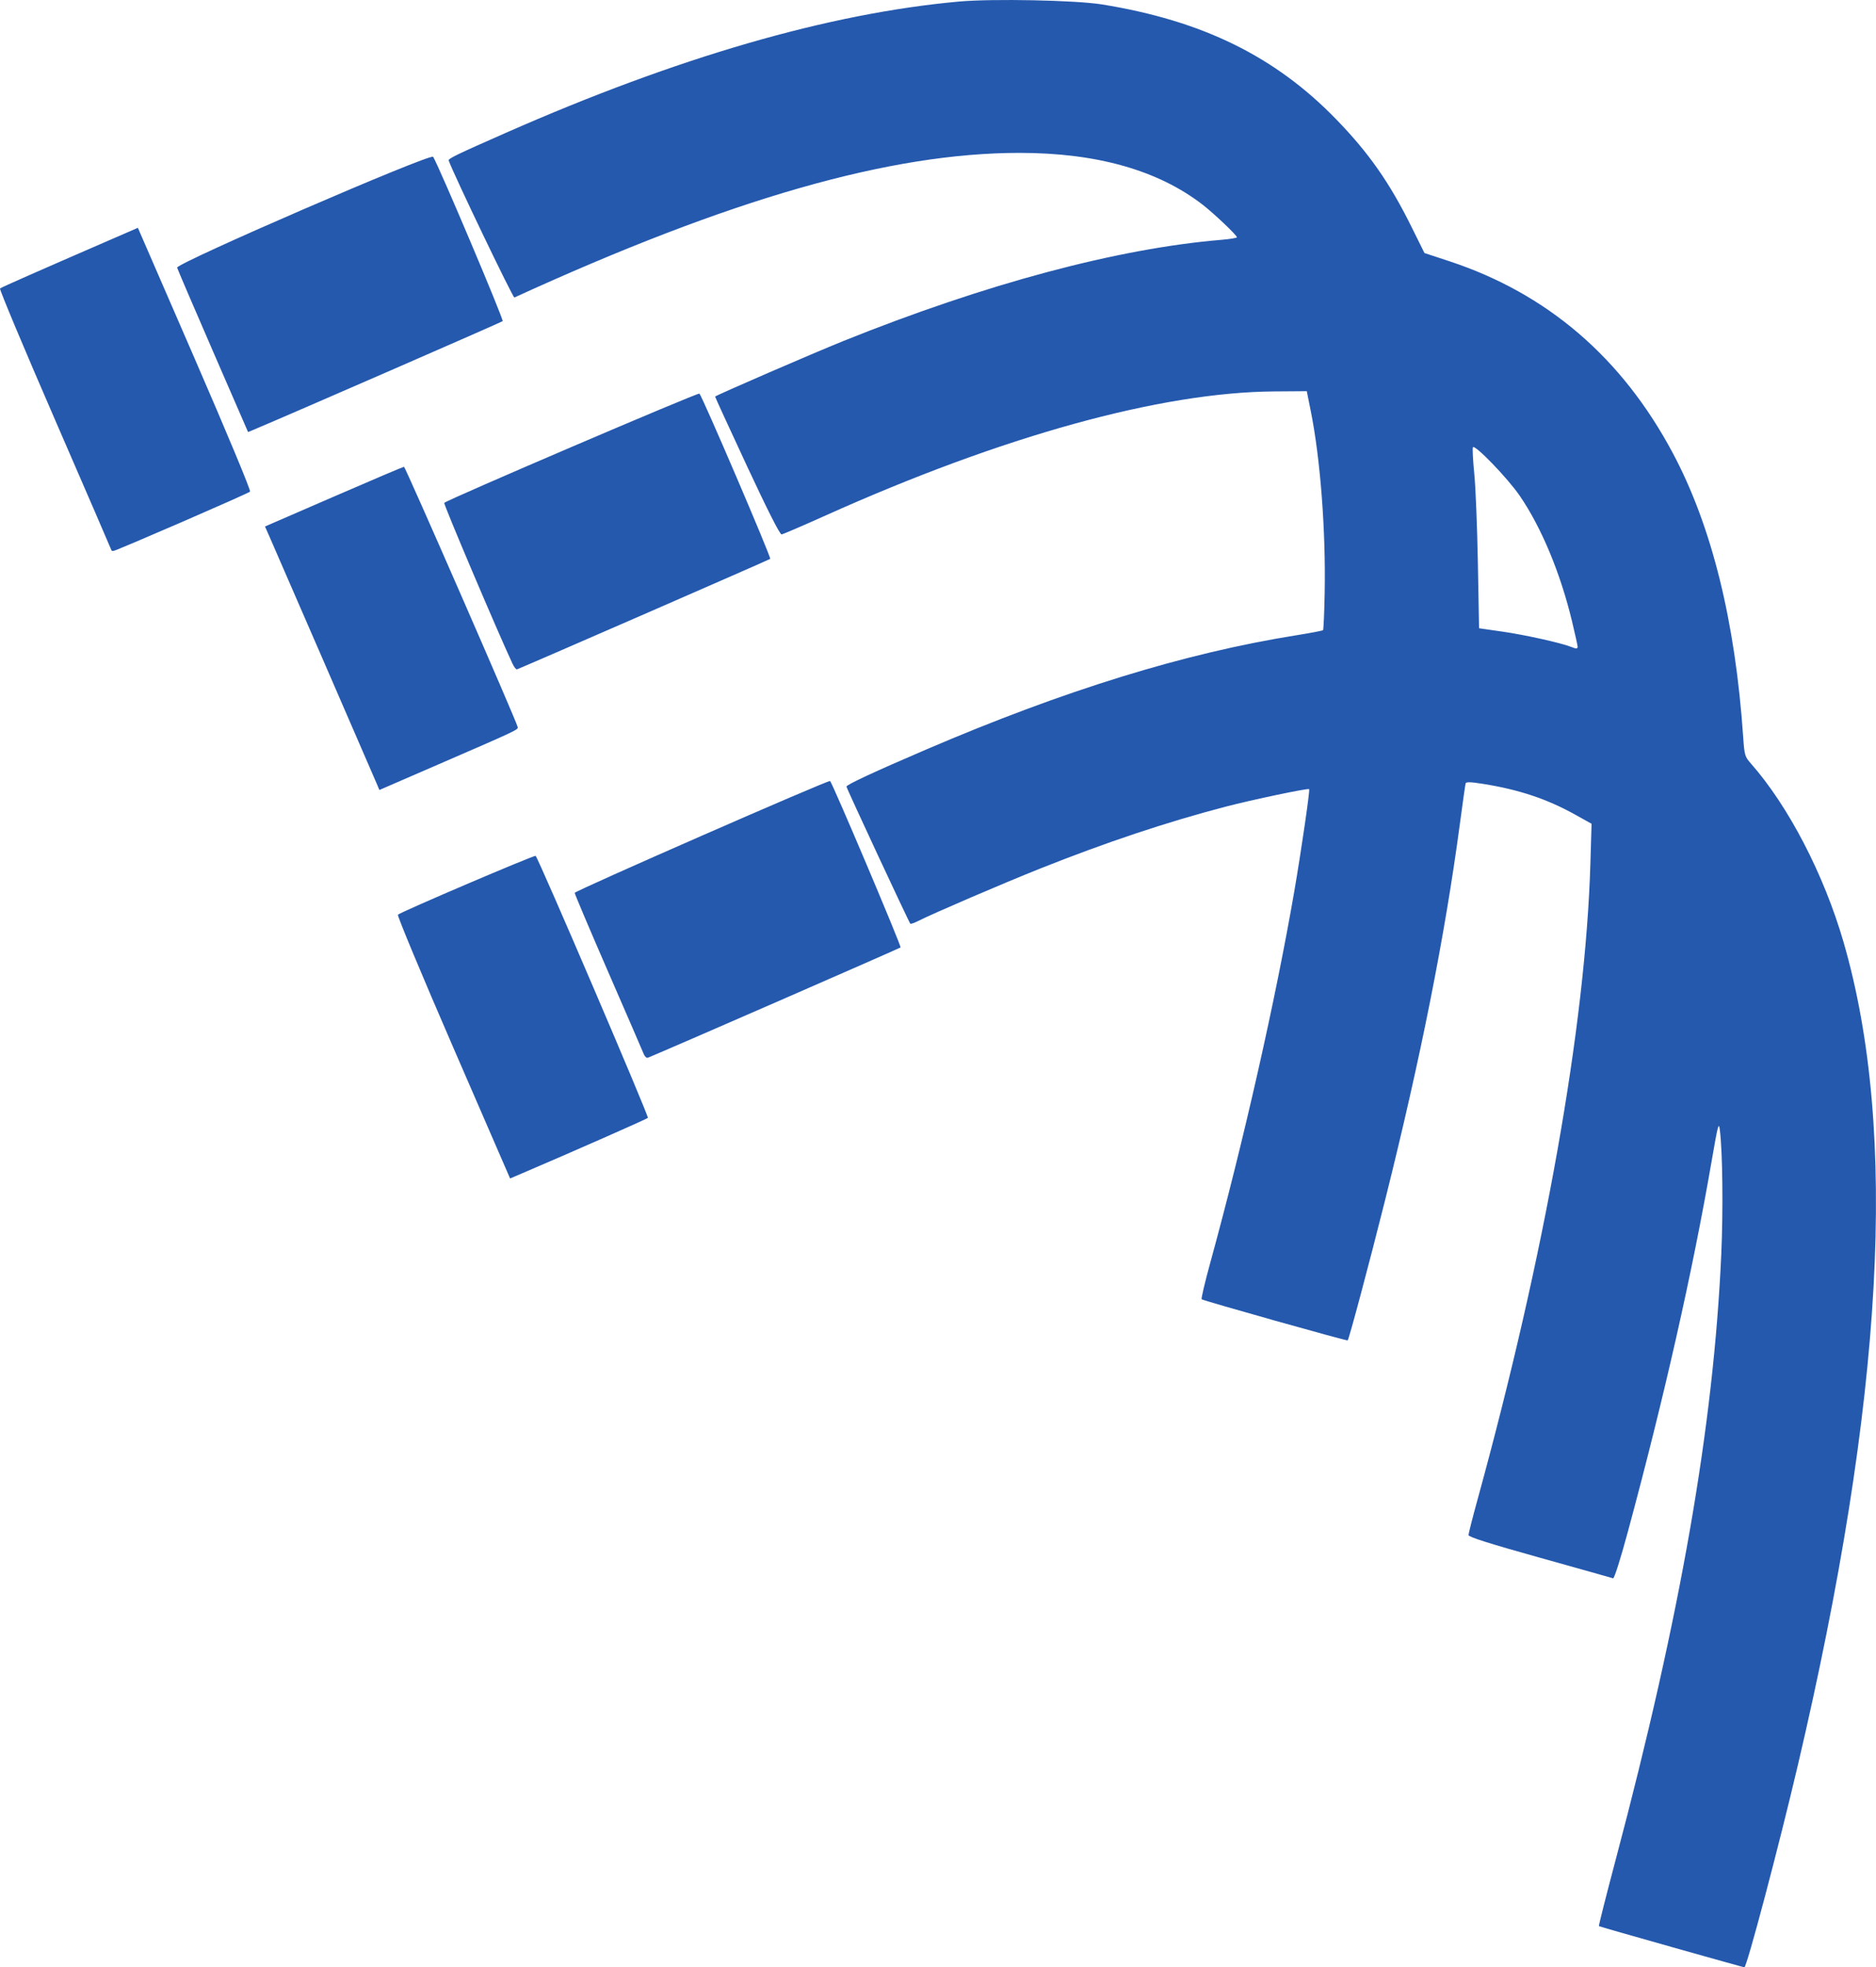 <?xml version="1.0" encoding="UTF-8" standalone="no"?>
<svg
   xmlns:dc="http://purl.org/dc/elements/1.1/"
   xmlns:cc="http://creativecommons.org/ns#"
   xmlns:rdf="http://www.w3.org/1999/02/22-rdf-syntax-ns#"
   xmlns:svg="http://www.w3.org/2000/svg"
   xmlns="http://www.w3.org/2000/svg"
   xmlns:sodipodi="http://sodipodi.sourceforge.net/DTD/sodipodi-0.dtd"
   xmlns:inkscape="http://www.inkscape.org/namespaces/inkscape"
   width="172.887mm"
   height="181.285mm"
   viewBox="0 0 172.887 181.285"
   version="1.1"
   id="svg8"
   inkscape:version="1.0.2 (e86c8708, 2021-01-15)"
   sodipodi:docname="hoses_blue.svg">
  <defs
     id="defs2" />
  <sodipodi:namedview
     id="base"
     pagecolor="#ffffff"
     bordercolor="#666666"
     borderopacity="1.0"
     inkscape:pageopacity="0.0"
     inkscape:pageshadow="2"
     inkscape:zoom="0.35"
     inkscape:cx="309.10507"
     inkscape:cy="172.13794"
     inkscape:document-units="mm"
     inkscape:current-layer="layer1"
     inkscape:document-rotation="0"
     showgrid="false"
     inkscape:window-width="1252"
     inkscape:window-height="922"
     inkscape:window-x="0"
     inkscape:window-y="25"
     inkscape:window-maximized="0" />
  <g
     inkscape:label="Layer 1"
     inkscape:groupmode="layer"
     id="layer1"
     transform="translate(-237.228,-187.289)">
    <path
       style="fill:#2559ae;fill-opacity:1;stroke-width:0.176"
       d="m 391.26,366.694 c -3.638,-1.024 -6.644,-1.886 -6.68,-1.915 -0.036,-0.029 0.657,-2.775 1.54,-6.102 5.986,-22.547 9.027,-39.982 9.735,-55.811 0.184,-4.105 0.123,-9.425 -0.131,-11.445 -0.1,-0.793 -0.176,-0.501 -0.765,2.91 -1.749,10.146 -4.379,21.777 -7.708,34.092 -0.68,2.517 -1.259,4.343 -1.365,4.305 -0.101,-0.036 -3.14,-0.891 -6.754,-1.901 -4.635,-1.295 -6.57,-1.908 -6.57,-2.082 0,-0.136 0.362,-1.564 0.805,-3.175 6.238,-22.687 9.982,-43.761 10.425,-58.667 l 0.11,-3.704 -1.481,-0.826 c -2.614,-1.457 -5.182,-2.317 -8.512,-2.85 -1.129,-0.181 -1.569,-0.195 -1.612,-0.05 -0.033,0.109 -0.272,1.786 -0.53,3.726 -1.376,10.327 -3.612,21.579 -6.888,34.66 -1.475,5.888 -3.334,12.855 -3.454,12.944 -0.088,0.065 -13.332,-3.664 -13.457,-3.789 -0.056,-0.056 0.3,-1.563 0.79,-3.349 3.061,-11.145 6.008,-24.164 7.741,-34.204 0.635,-3.677 1.464,-9.367 1.377,-9.454 -0.105,-0.105 -5.22,0.968 -7.715,1.62 -5.42,1.415 -11.014,3.283 -17.11,5.713 -3.379,1.347 -9.839,4.122 -11.174,4.8 -0.373,0.19 -0.714,0.31 -0.756,0.267 -0.128,-0.128 -5.885,-12.49 -5.885,-12.637 0,-0.171 2.577,-1.369 7.32,-3.404 12.753,-5.472 23.834,-8.893 34.129,-10.537 1.308,-0.209 2.42,-0.421 2.469,-0.471 0.05,-0.05 0.119,-1.615 0.153,-3.479 0.105,-5.724 -0.399,-12.311 -1.278,-16.691 l -0.372,-1.852 -2.999,0.022 c -10.464,0.076 -25.042,4.108 -41.363,11.44 -2.086,0.937 -3.902,1.718 -4.035,1.736 -0.158,0.021 -1.279,-2.192 -3.201,-6.318 -1.627,-3.493 -2.945,-6.364 -2.929,-6.382 0.128,-0.142 9.044,-4.005 11.842,-5.13 13.087,-5.263 25.225,-8.512 34.793,-9.314 0.8,-0.067 1.455,-0.174 1.455,-0.237 0,-0.183 -2.115,-2.193 -3.154,-2.997 -4.105,-3.178 -9.763,-4.78 -16.88,-4.78 -11.921,0 -26.635,4.213 -46.553,13.328 -0.129,0.059 -5.639,-11.432 -6.054,-12.622 -0.06,-0.173 0.686,-0.535 5.26,-2.55 15.834,-6.975 29.79,-11.018 41.771,-12.1 3.091,-0.279 10.76,-0.125 13.174,0.265 9.264,1.496 15.967,4.788 21.613,10.615 2.978,3.074 4.893,5.809 6.89,9.84 l 1.215,2.454 2.27,0.747 c 9.046,2.977 15.943,8.898 20.633,17.716 3.579,6.728 5.744,15.482 6.473,26.169 0.111,1.629 0.154,1.78 0.685,2.381 3.479,3.941 6.744,10.226 8.559,16.476 5.074,17.473 3.704,42.127 -4.217,75.889 -1.754,7.476 -4.706,18.625 -4.922,18.592 -0.061,-0.01 -3.088,-0.855 -6.726,-1.88 z m -8.643,-119.821 c 0,-0.102 -0.233,-1.154 -0.517,-2.337 -1.065,-4.43 -2.81,-8.622 -4.801,-11.539 -1.128,-1.652 -4.205,-4.835 -4.335,-4.485 -0.049,0.131 0.011,1.242 0.133,2.469 0.122,1.227 0.27,4.924 0.329,8.216 l 0.108,5.985 2.192,0.315 c 2.022,0.291 5.394,1.04 6.261,1.391 0.504,0.204 0.631,0.201 0.631,-0.015 z m -103.624,36.928 c -2.884,-6.645 -5.176,-12.146 -5.094,-12.223 0.286,-0.266 12.591,-5.523 12.692,-5.422 0.291,0.291 10.461,24.028 10.344,24.144 -0.114,0.114 -7.066,3.179 -11.531,5.084 l -1.168,0.498 z m 17.565,0.626 c -0.089,-0.228 -1.559,-3.622 -3.266,-7.542 -1.707,-3.92 -3.102,-7.214 -3.101,-7.32 0.002,-0.182 23.42,-10.44 23.536,-10.309 0.27,0.306 6.593,15.243 6.493,15.337 -0.098,0.092 -21.905,9.61 -23.281,10.161 -0.12,0.048 -0.291,-0.099 -0.38,-0.327 z m -24.603,-24.902 c -0.316,-0.749 -9.388,-21.644 -9.902,-22.807 l -0.404,-0.914 6.338,-2.751 c 3.486,-1.513 6.399,-2.751 6.473,-2.751 0.124,0 10.351,23.409 10.473,23.971 0.058,0.266 0.145,0.224 -7.843,3.688 l -4.898,2.124 z m 12.5,-11.086 c -1.412,-3.028 -6.376,-14.724 -6.287,-14.812 0.302,-0.299 23.397,-10.188 23.517,-10.069 0.276,0.276 6.637,15.125 6.524,15.231 -0.084,0.079 -22.194,9.723 -23.336,10.179 -0.079,0.032 -0.267,-0.206 -0.418,-0.529 z m -36.952,-10.432 c 0,-0.03 -2.341,-5.445 -5.202,-12.031 -2.861,-6.587 -5.143,-12.033 -5.071,-12.103 0.107,-0.104 3.273,-1.499 11.974,-5.274 l 0.731,-0.317 5.246,12.079 c 3.016,6.944 5.18,12.144 5.09,12.231 -0.189,0.183 -12.371,5.47 -12.604,5.47 -0.09,0 -0.164,-0.025 -0.164,-0.055 z m 9.353,-18.344 c -1.778,-4.093 -3.265,-7.562 -3.304,-7.709 -0.108,-0.405 23.373,-10.571 23.593,-10.215 0.539,0.87 6.531,15.035 6.406,15.145 -0.115,0.103 -19.752,8.664 -22.92,9.993 l -0.542,0.227 z"
       id="path881" />
  </g>
</svg>
